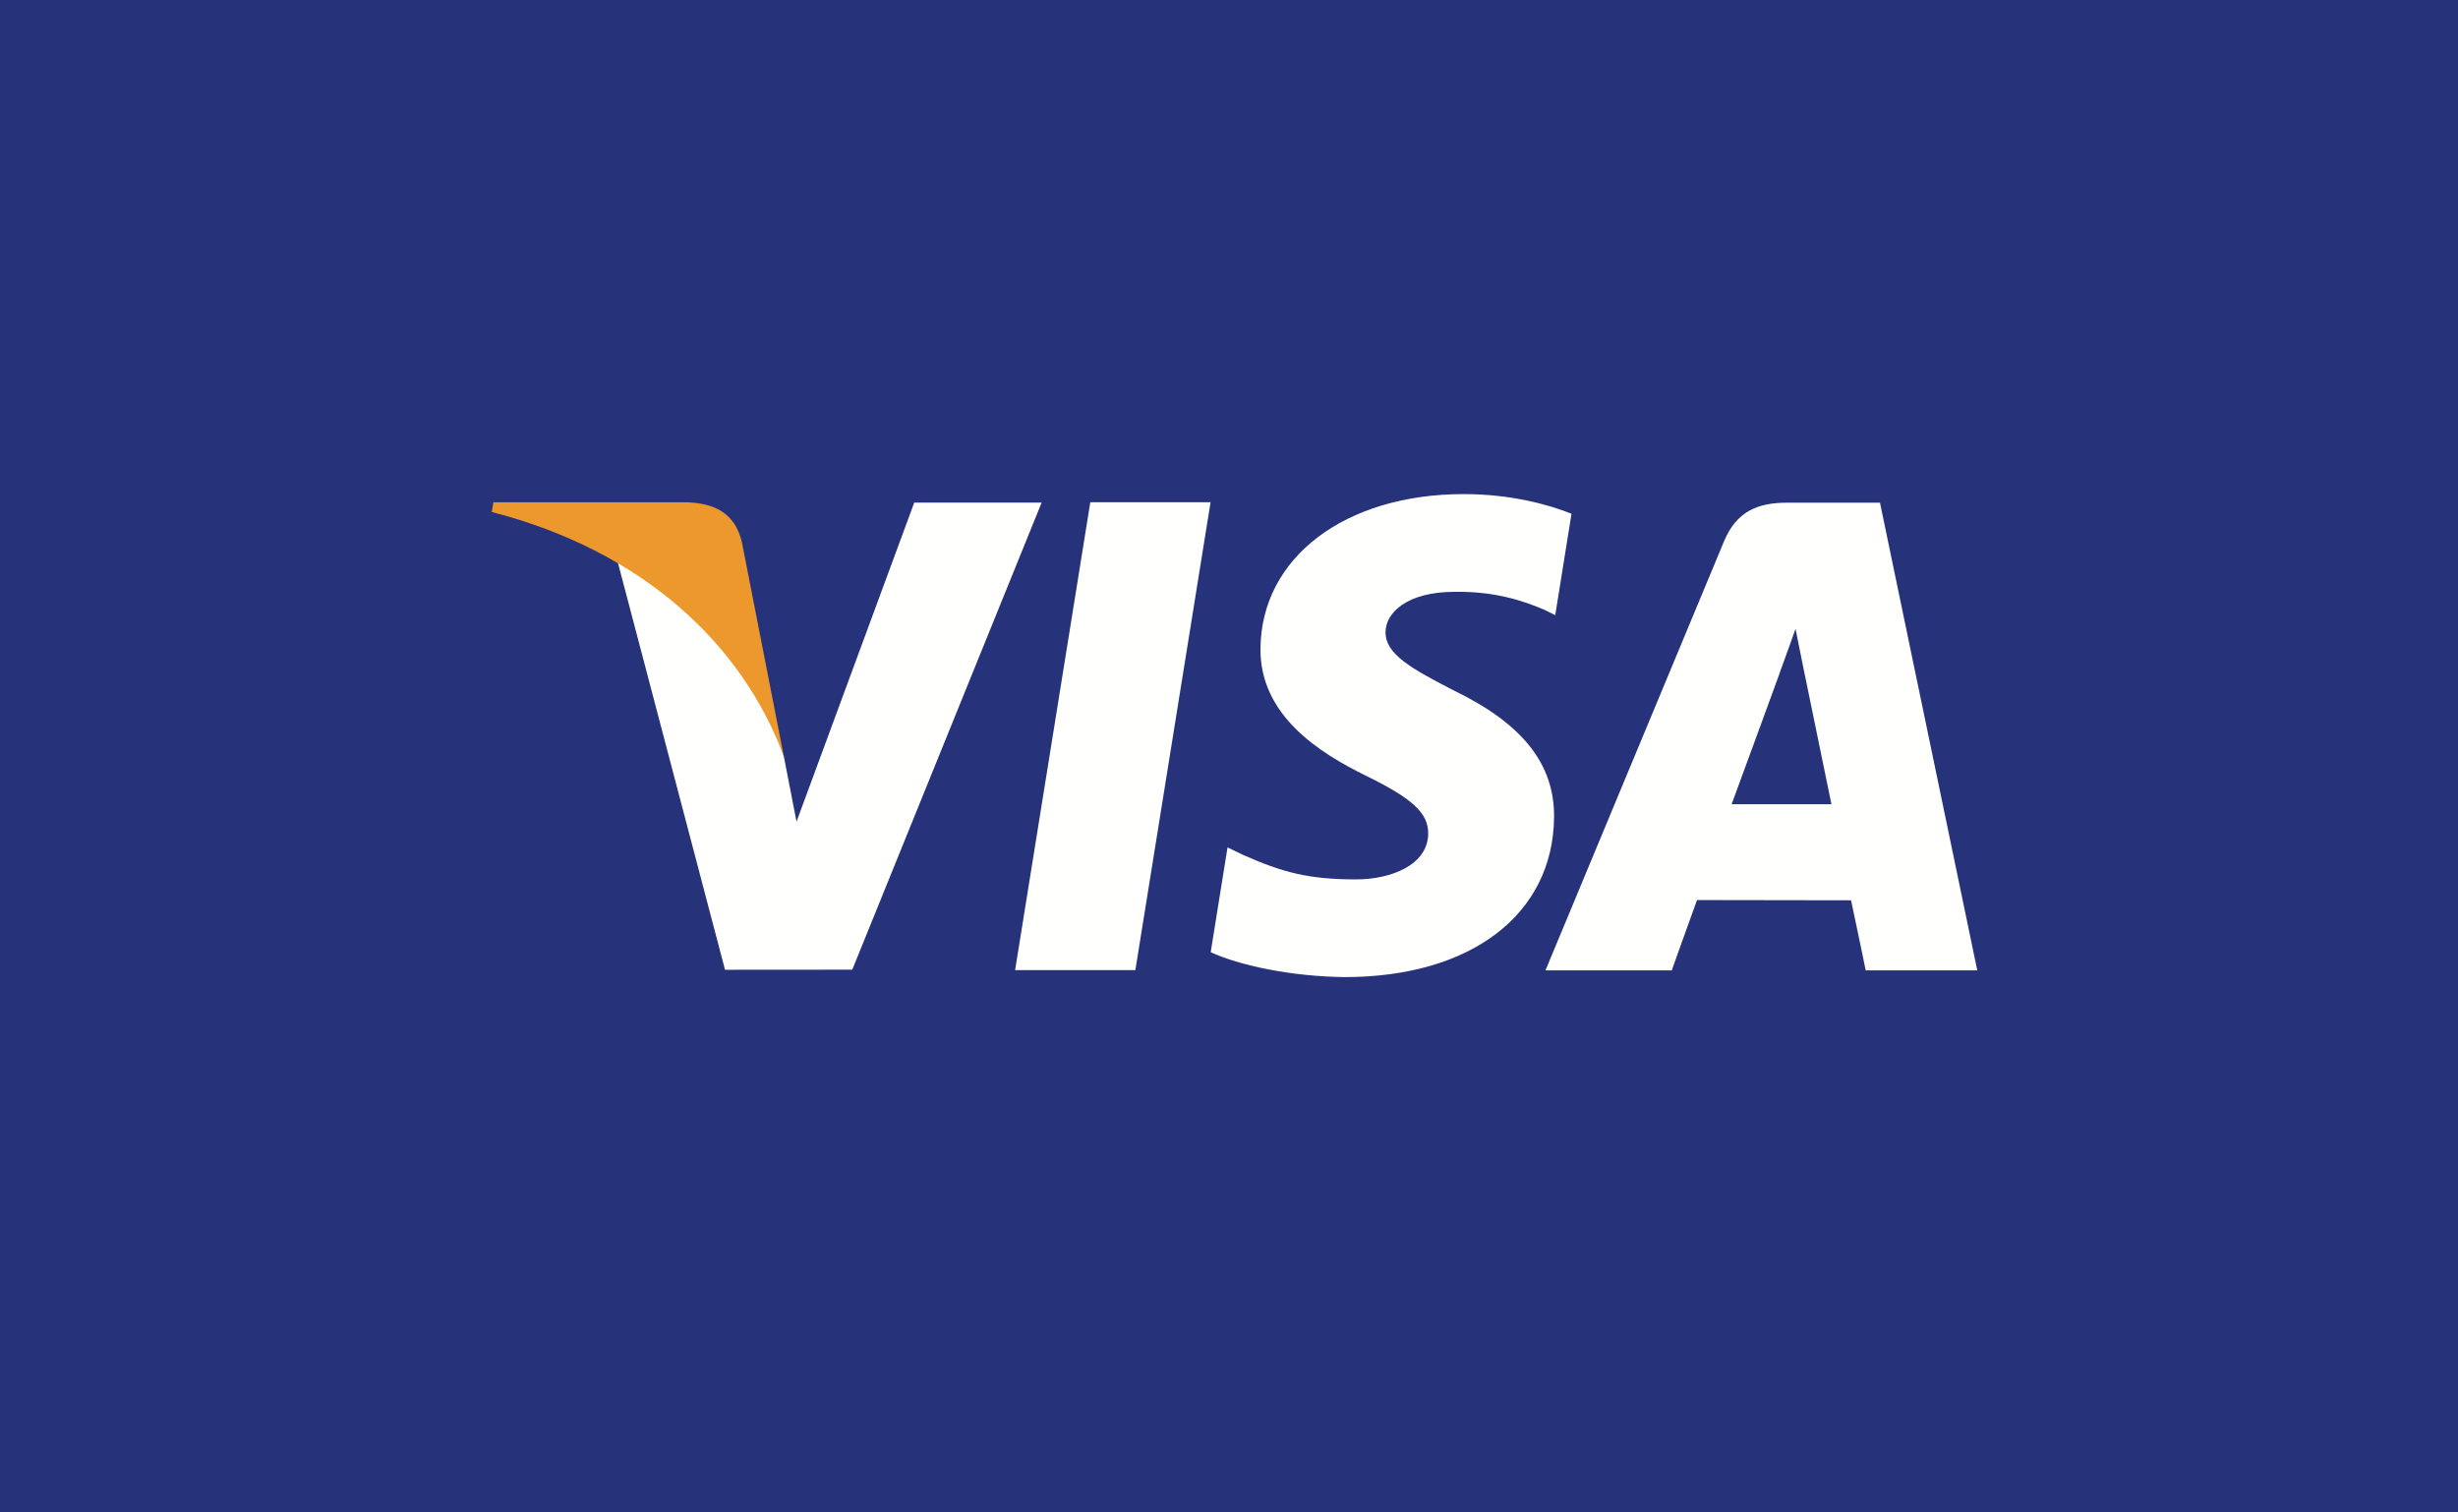<svg xmlns="http://www.w3.org/2000/svg" width="52" height="32" viewBox="0 0 52 32">
    <rect x="0" y="0" width="52" height="32" fill="#808080" stroke="none"/>
    <g fill="none" fill-rule="evenodd">
        <g>
            <g>
                <g>
                    <g>
                        <path fill="#26337A" d="M0 0L52 0 52 32 0 32z" transform="translate(-1000, -9372) translate(-1, 9218) translate(942, 154) translate(59, 0)"/>
                        <g>
                            <path fill="#FFFFFE" d="M12.02 11.045L13.611 1.145 16.155 1.145 14.564 11.045 12.02 11.045M23.791 1.388c-.503-.199-1.294-.415-2.28-.415-2.514 0-4.285 1.343-4.3 3.267-.015 1.423 1.264 2.217 2.228 2.69.992.485 1.325.795 1.32 1.228-.006.663-.79.967-1.522.967-1.018 0-1.56-.15-2.396-.519l-.327-.158-.356 2.217c.593.275 1.693.515 2.834.527 2.673 0 4.41-1.327 4.43-3.382.01-1.128-.669-1.983-2.137-2.69-.889-.459-1.434-.763-1.428-1.227 0-.412.461-.852 1.457-.852.832-.014 1.435.179 1.904.38l.229.113.344-2.146M27.178 7.535c.211-.569 1.014-2.767 1.014-2.767-.015.026.21-.573.338-.945l.172.854s.488 2.363.588 2.858h-2.112zm3.139-6.38H28.35c-.61 0-1.066.175-1.334.82L23.24 11.05h2.672s.435-1.22.534-1.488l3.259.005c.076.345.31 1.483.31 1.483h2.36l-2.058-9.894zM9.886 1.153l-2.49 6.75-.267-1.372c-.464-1.58-1.908-3.294-3.524-4.153l2.278 8.659 2.692-.002 4.006-9.882H9.886" transform="translate(-1000, -9372) translate(-1, 9218) translate(942, 154) translate(59, 0) translate(9.455, 9.481)"/>
                            <path fill="#EC982D" d="M5.085 1.147H.982l-.033.205c3.192.82 5.304 2.8 6.18 5.179l-.891-4.55c-.154-.627-.601-.813-1.153-.834" transform="translate(-1000, -9372) translate(-1, 9218) translate(942, 154) translate(59, 0) translate(9.455, 9.481)"/>
                        </g>
                    </g>
                </g>
            </g>
        </g>
    </g>
</svg>
